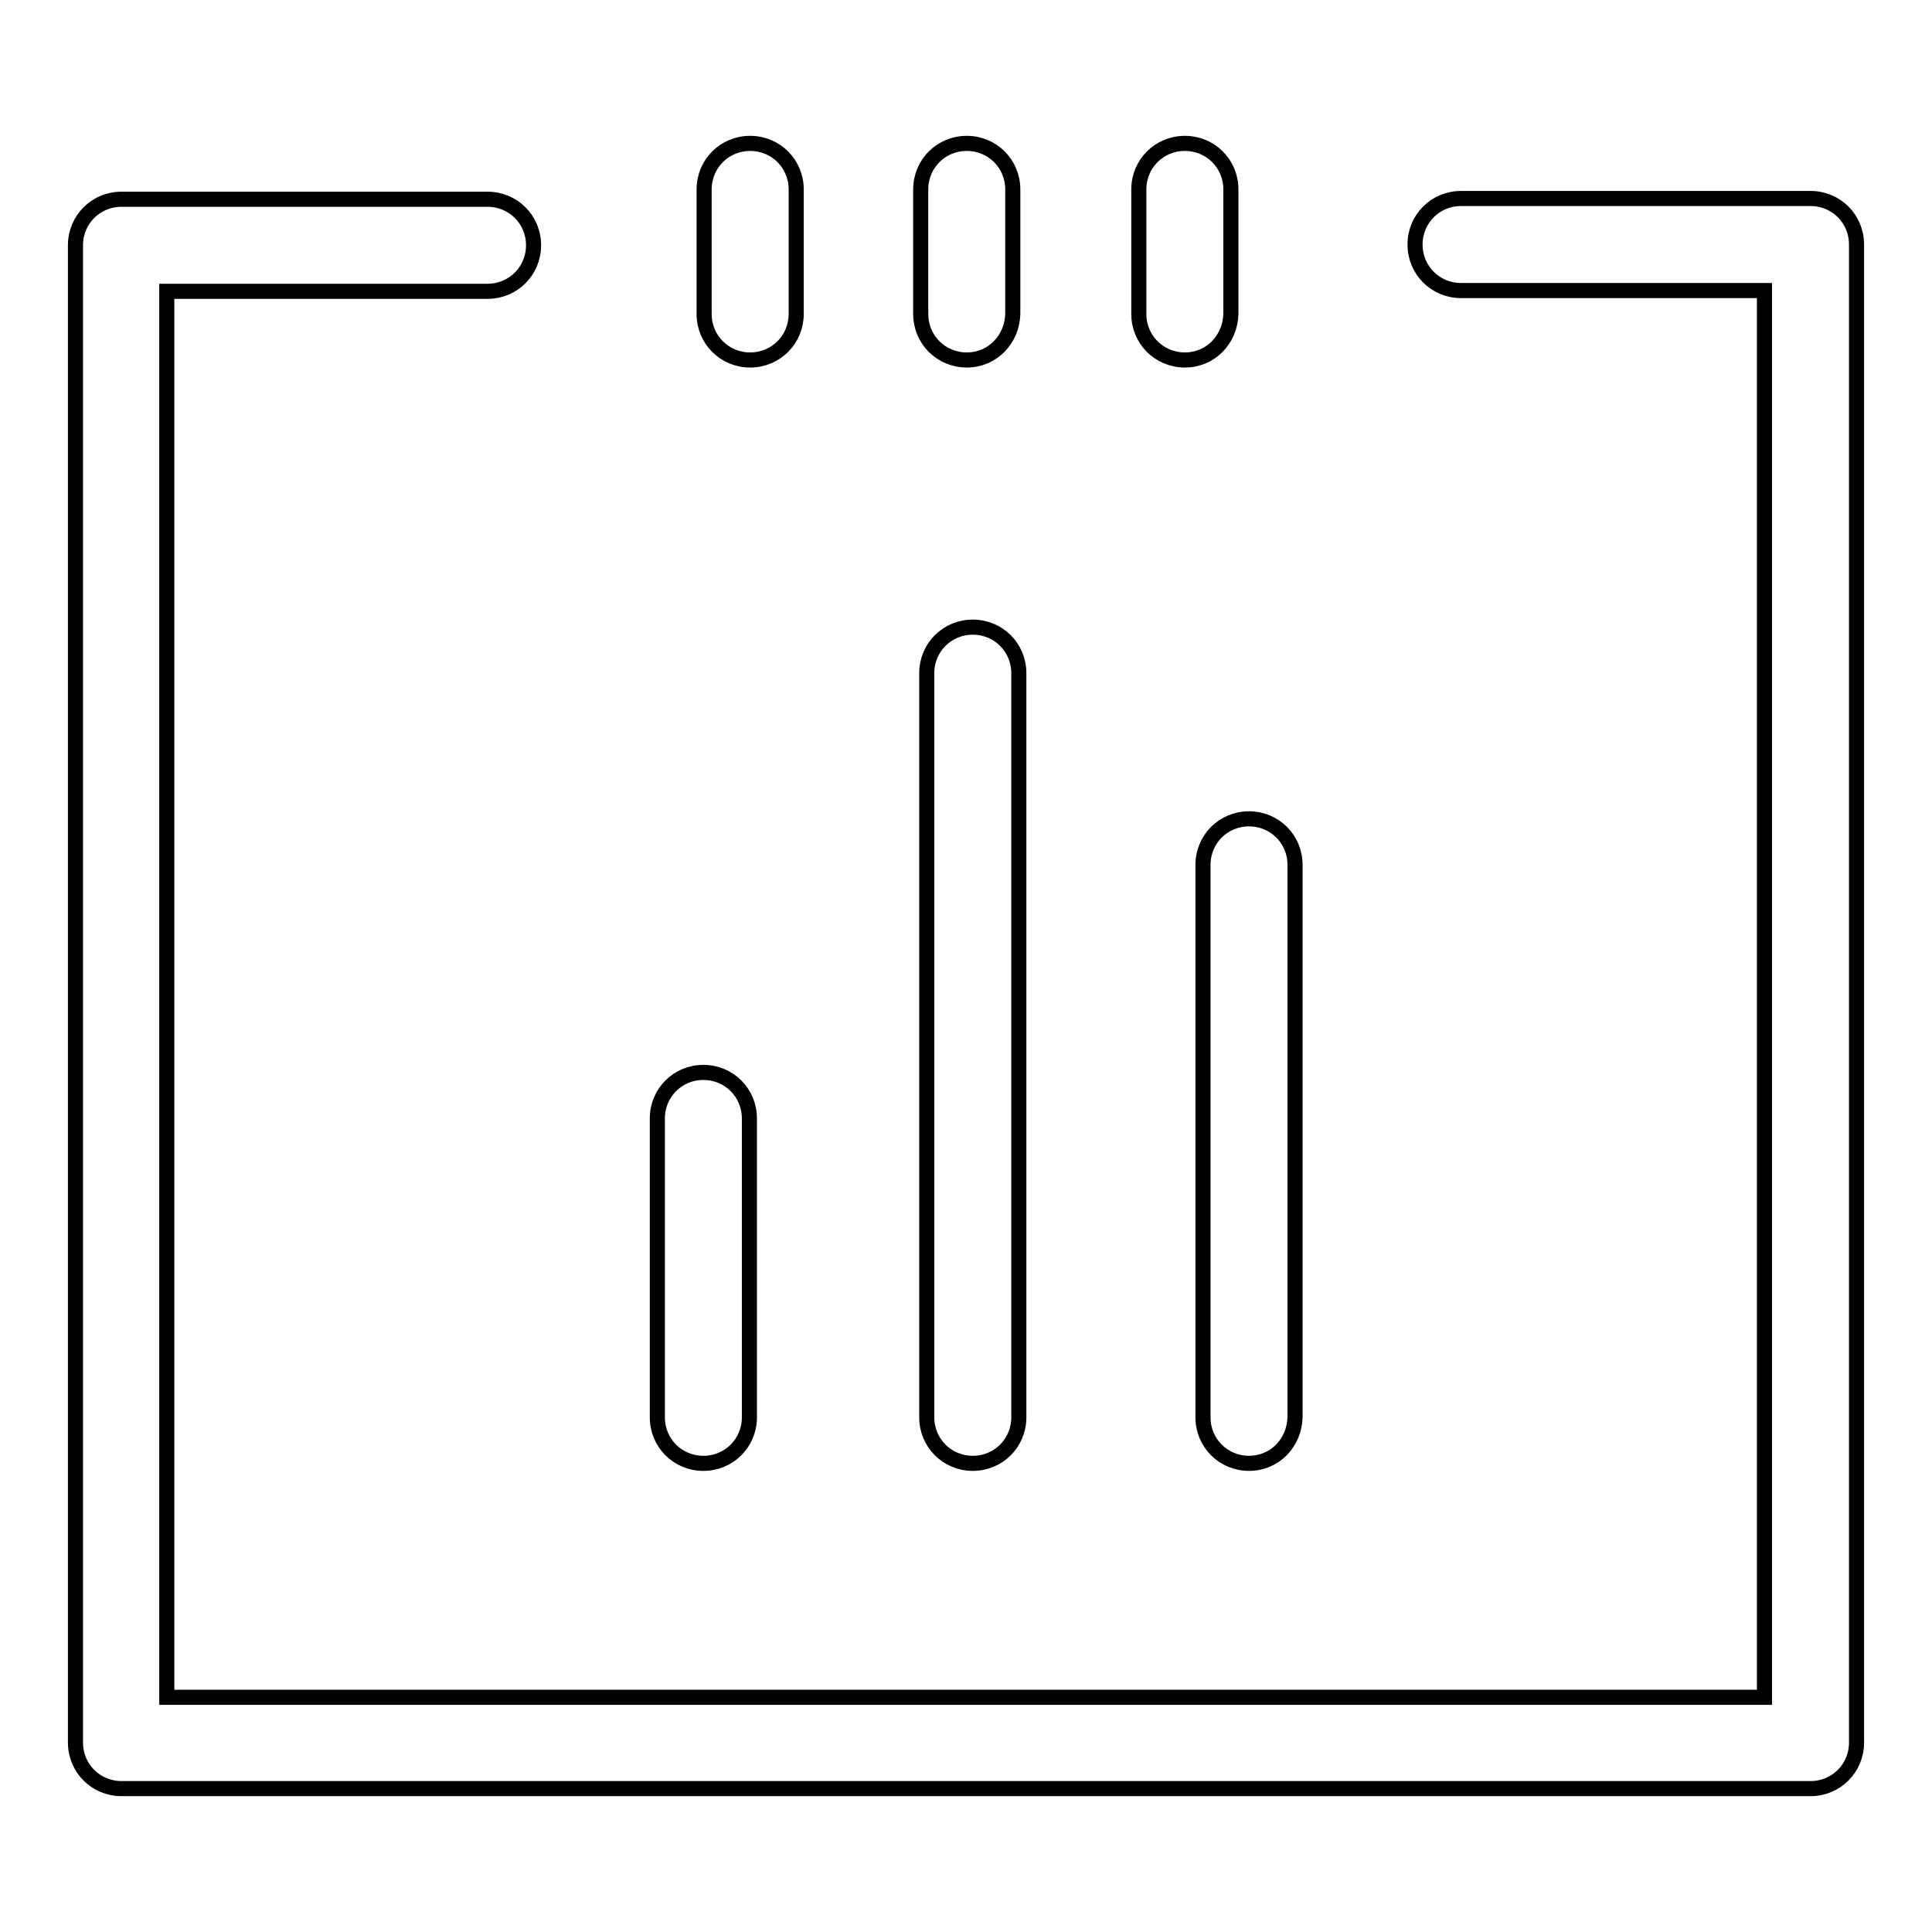 <?xml version="1.0" encoding="utf-8"?>
<!-- Svg Vector Icons : http://www.onlinewebfonts.com/icon -->
<!DOCTYPE svg PUBLIC "-//W3C//DTD SVG 1.1//EN" "http://www.w3.org/Graphics/SVG/1.1/DTD/svg11.dtd">
<svg version="1.1" xmlns="http://www.w3.org/2000/svg" xmlns:xlink="http://www.w3.org/1999/xlink" x="0px" y="0px" viewBox="0 0 256 256" enable-background="new 0 0 256 256" xml:space="preserve">
<g> <path stroke-width="2" fill-opacity="0" stroke="#000000"  d="M93.2,193.9c-3.4,0-6.1-2.7-6.1-6.1v-39.6c0-3.4,2.7-6.1,6.1-6.1s6.1,2.7,6.1,6.1v39.6 C99.3,191.2,96.6,193.9,93.2,193.9z M128.9,193.9c-3.4,0-6.1-2.7-6.1-6.1V89.2c0-3.4,2.7-6.1,6.1-6.1c3.4,0,6.1,2.7,6.1,6.1v98.6 C135,191.2,132.3,193.9,128.9,193.9z M165.5,193.9c-3.4,0-6.1-2.7-6.1-6.1v-73.2c0-3.4,2.7-6.1,6.1-6.1s6.1,2.7,6.1,6.1v73.2 C171.5,191.2,168.9,193.9,165.5,193.9z M99.4,47.7c-3.4,0-6.1-2.7-6.1-6.1V25.1c0-3.4,2.7-6.1,6.1-6.1c3.4,0,6.1,2.7,6.1,6.1v16.5 C105.5,45,102.8,47.7,99.4,47.7z M128.1,47.7c-3.4,0-6.1-2.7-6.1-6.1V25.1c0-3.4,2.7-6.1,6.1-6.1c3.4,0,6.1,2.7,6.1,6.1v16.5 C134.1,45,131.5,47.7,128.1,47.7z M157,47.7c-3.4,0-6.1-2.7-6.1-6.1V25.1c0-3.4,2.7-6.1,6.1-6.1c3.4,0,6.1,2.7,6.1,6.1v16.5 C163,45,160.4,47.7,157,47.7z"/> <path stroke-width="2" fill-opacity="0" stroke="#000000"  d="M239.9,237H16.1c-3.4,0-6.1-2.7-6.1-6.1V32.5c0-3.4,2.7-6.1,6.1-6.1h48.5c3.4,0,6.1,2.7,6.1,6.1 c0,3.4-2.7,6.1-6.1,6.1H22.1v186.3h211.7V38.5h-40.2c-3.4,0-6.1-2.7-6.1-6.1c0-3.4,2.7-6.1,6.1-6.1h46.3c3.4,0,6.1,2.7,6.1,6.1 v198.5C246,234.3,243.3,237,239.9,237L239.9,237z"/></g>
</svg>